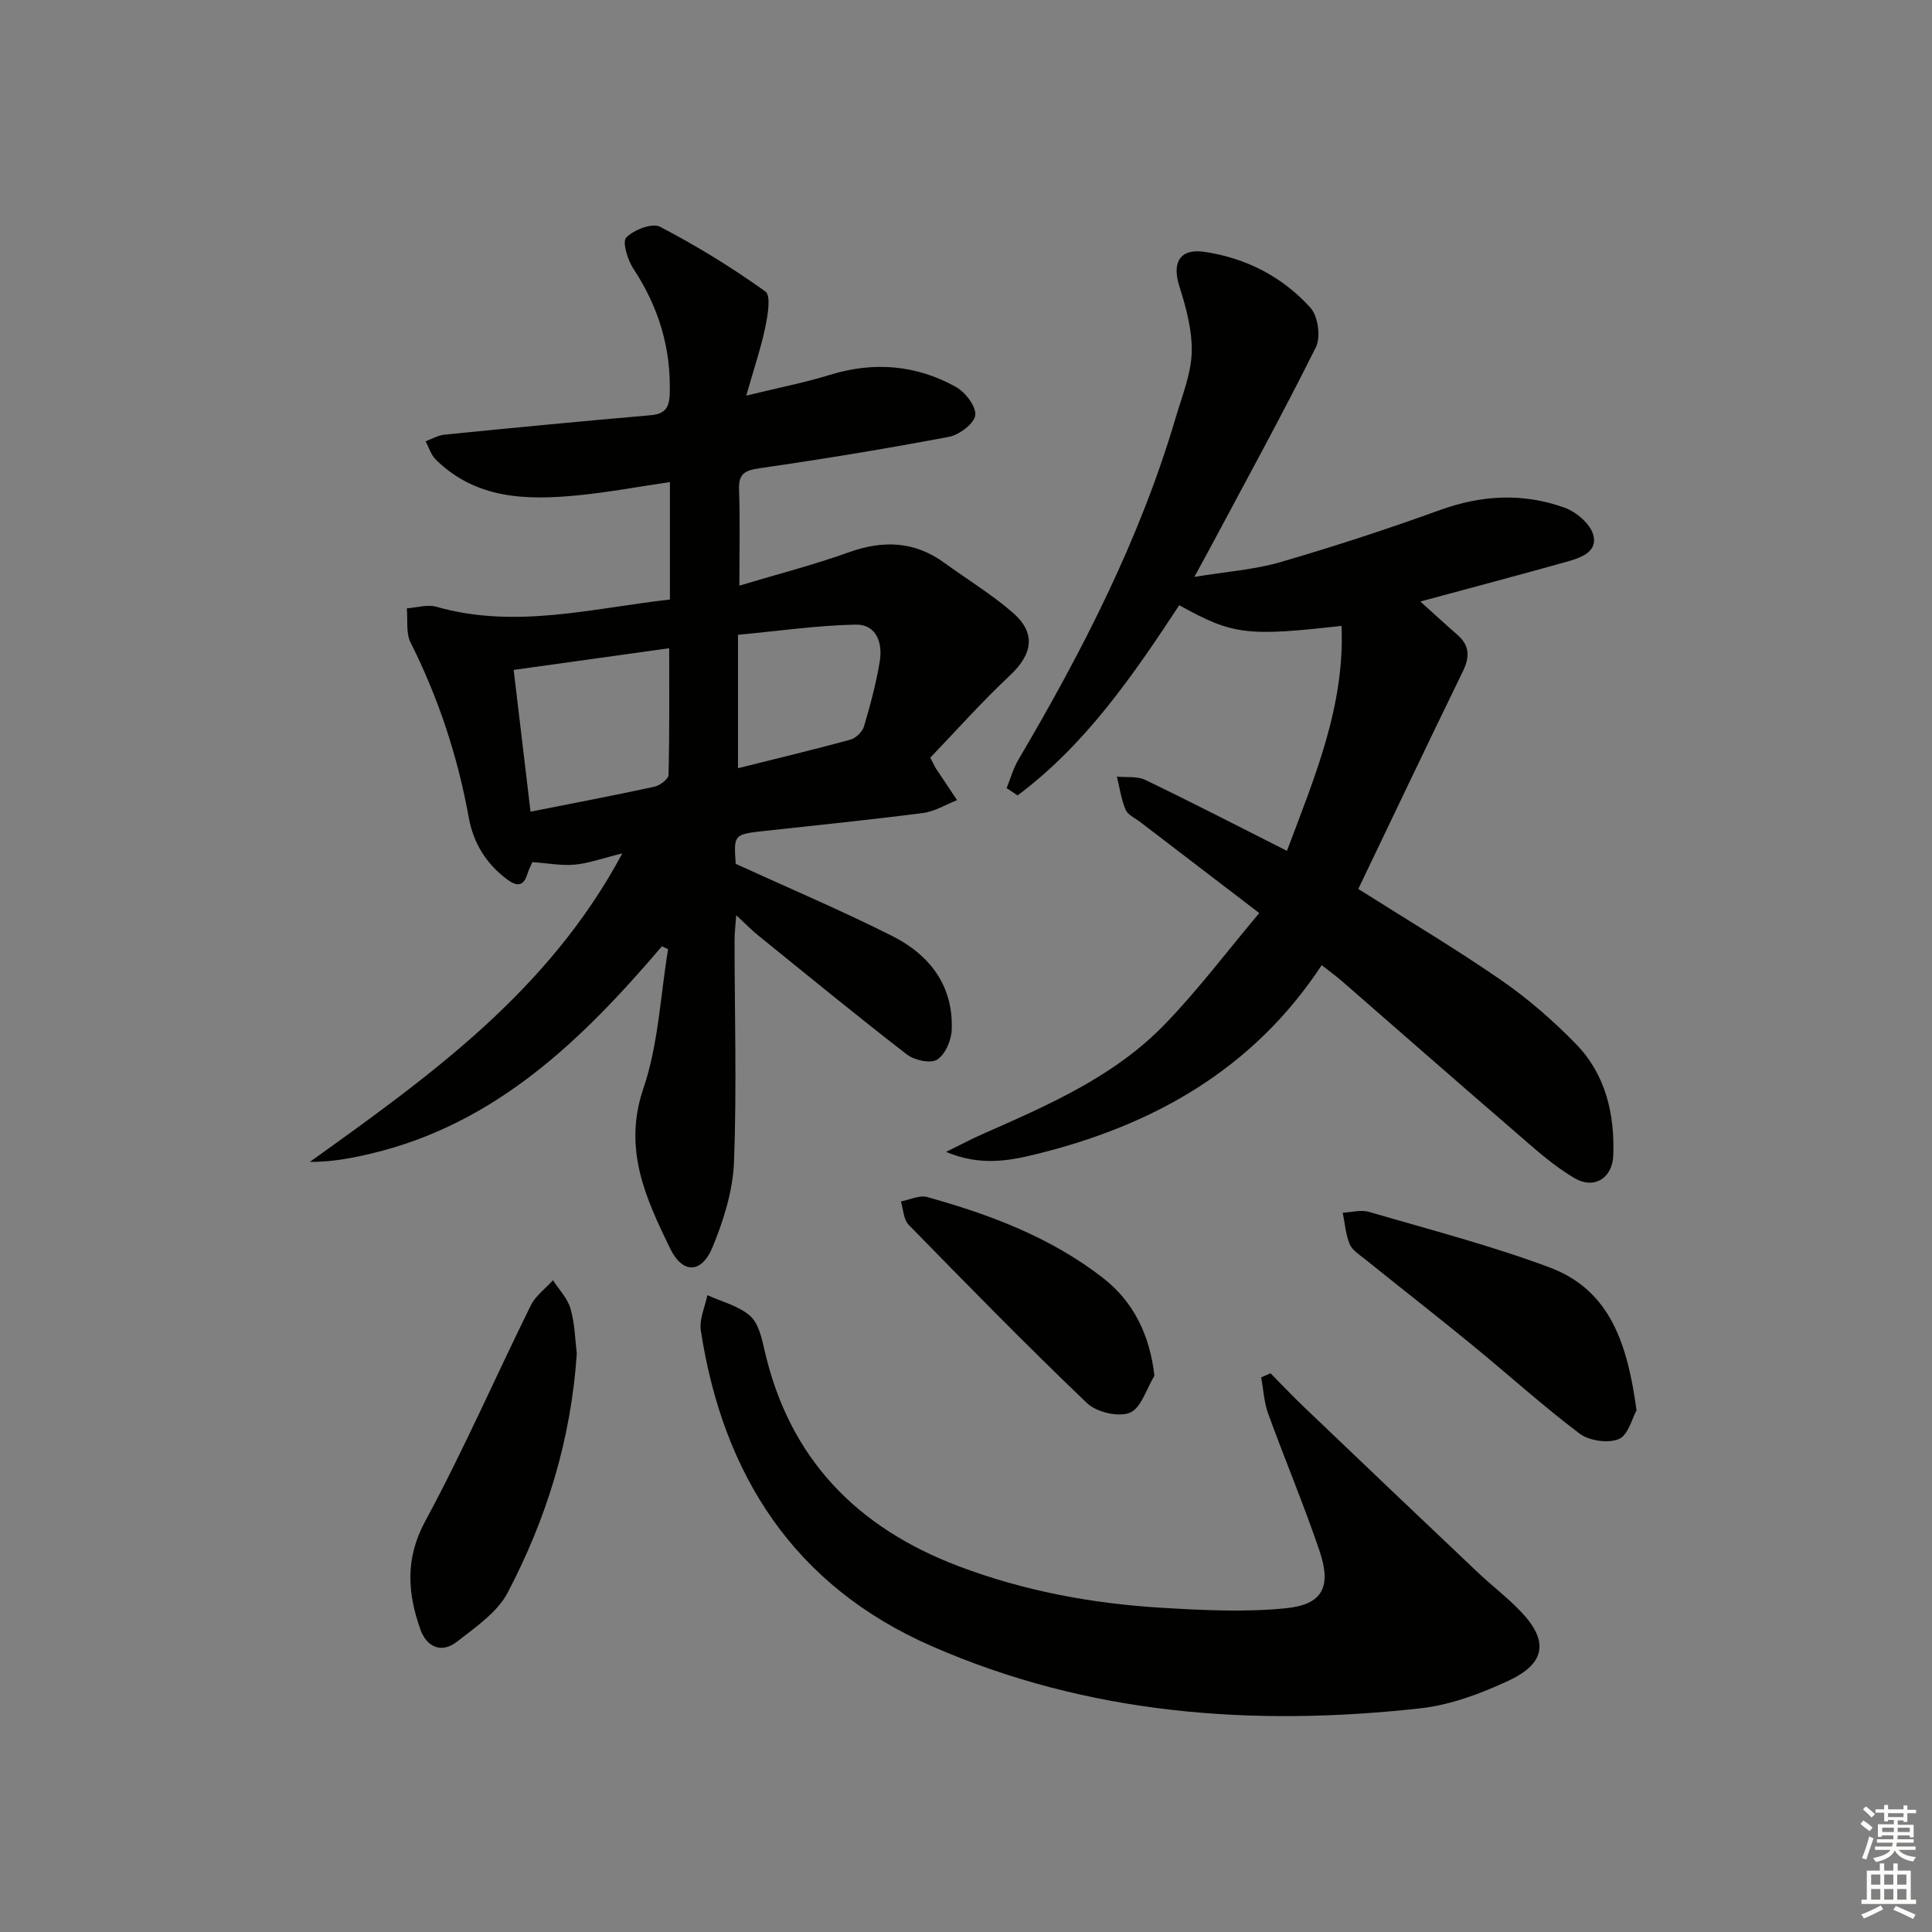 <svg enable-background="new 0 0 400 400" viewBox="0 0 400 400" xmlns="http://www.w3.org/2000/svg"><rect x="0" y="0" width="400" height="400" fill="#808080" stroke="none"/><g fill="#010100"><path d="m137.04 195.93c-16.5 19.34-34.36 36.77-60.18 42.9-4.05.96-8.13 1.75-12.71 1.73 24.72-17.73 49.34-35.2 64.7-63.88-4.14 1.02-6.95 2.06-9.83 2.33-2.73.26-5.54-.29-8.8-.52-.21.5-.74 1.5-1.07 2.56-.83 2.69-2.37 2.34-4.14 1.03-4.34-3.22-7-7.52-7.96-12.82-2.29-12.65-6.25-24.71-12.04-36.22-1-1.99-.56-4.71-.78-7.09 2.04-.14 4.25-.86 6.1-.33 16.31 4.66 32.18.34 48.37-1.5 0-8.2 0-15.82 0-24.31-6.64.97-12.91 2.15-19.23 2.76-10.61 1.02-21.03.74-29.3-7.48-.96-.96-1.38-2.47-2.06-3.72 1.31-.48 2.6-1.25 3.94-1.38 14.21-1.42 28.42-2.79 42.65-4.02 2.98-.26 3.87-1.54 3.96-4.43.29-9.48-2.3-17.98-7.51-25.88-1.21-1.83-2.36-5.59-1.49-6.48 1.57-1.61 5.37-3.08 7-2.23 7.56 3.94 14.88 8.44 21.81 13.4 1.19.85.48 4.98-.04 7.45-.9 4.31-2.33 8.51-3.93 14.11 6.57-1.61 12.04-2.67 17.33-4.3 9.08-2.8 17.81-2.07 26.02 2.46 1.97 1.09 4.27 4.04 4.07 5.88-.19 1.72-3.3 4.08-5.44 4.49-13.03 2.47-26.12 4.61-39.25 6.51-3.11.45-4.34 1.18-4.22 4.46.23 6.31.07 12.63.07 19.84 7.87-2.37 15.36-4.29 22.62-6.89 7.12-2.55 13.63-2.35 19.84 2.18 4.7 3.42 9.71 6.46 14.09 10.25 4.94 4.27 4.19 8.62-.55 13.07-5.87 5.5-11.22 11.54-16.47 17 .82 1.61.94 1.91 1.11 2.16 1.47 2.22 2.95 4.42 4.43 6.64-2.34.92-4.62 2.35-7.04 2.66-10.87 1.41-21.77 2.5-32.67 3.7-6.54.72-6.54.71-6.12 6.83 11.11 5.08 21.92 9.66 32.39 14.93 7.75 3.9 12.72 10.3 12.33 19.48-.09 2.17-1.35 5.09-3.03 6.13-1.38.86-4.7.12-6.26-1.08-10.39-8.03-20.54-16.36-30.75-24.62-1.38-1.11-2.62-2.4-4.57-4.21-.16 2.29-.35 3.69-.35 5.09.01 15.33.47 30.67-.11 45.98-.23 5.95-2.14 12.06-4.43 17.63-2.27 5.55-6.23 5.59-8.79.32-5.06-10.42-9.82-20.61-5.54-33.16 3.11-9.13 3.51-19.18 5.11-28.81-.43-.22-.86-.41-1.28-.6zm1.51-61.72c-11.11 1.55-21.48 2.99-32.2 4.49 1.17 9.87 2.32 19.47 3.49 29.35 9.19-1.82 17.46-3.39 25.68-5.18 1.13-.25 2.87-1.57 2.89-2.44.22-8.58.14-17.16.14-26.22zm14.24 24.84c7.84-1.96 15.56-3.81 23.21-5.89 1.15-.31 2.54-1.61 2.87-2.73 1.32-4.45 2.53-8.96 3.28-13.53.62-3.79-.69-7.67-5.02-7.58-8.01.17-16.01 1.33-24.34 2.11z"/><path d="m273.64 199.83c-14.17 21.53-34.78 33.12-58.93 39.08-5.63 1.39-11.63 2.6-18.84-.42 3.21-1.58 5.3-2.69 7.47-3.65 13.57-5.99 27.29-11.89 37.8-22.75 6.89-7.12 12.89-15.1 19.58-23.05-8.86-6.77-16.77-12.82-24.68-18.87-1.05-.81-2.55-1.46-3-2.54-.91-2.15-1.23-4.55-1.8-6.84 1.97.2 4.19-.13 5.87.68 9.7 4.67 19.26 9.6 29.34 14.69 5.71-15.23 12-29.93 11.3-46.58-19.61 2.23-22.6 1.84-33.6-4.28-9.56 14.54-19.41 28.89-33.47 39.38-.76-.5-1.51-1.01-2.27-1.51.8-1.96 1.36-4.05 2.42-5.85 13.27-22.52 25.17-45.67 32.59-70.87 1.31-4.45 3.17-8.96 3.31-13.48.13-4.58-1.17-9.33-2.58-13.77-1.51-4.77.1-7.78 5.09-7.07 8.65 1.23 16.25 5.14 22.07 11.58 1.57 1.73 2.18 6.06 1.14 8.15-6.96 13.98-14.49 27.68-21.84 41.46-.85 1.59-1.72 3.16-3.33 6.12 6.7-1.1 12.41-1.49 17.78-3.05 11.14-3.24 22.19-6.85 33.1-10.8 8.66-3.14 17.24-3.55 25.77-.48 2.43.87 5.36 3.38 5.95 5.67.94 3.63-2.83 4.77-5.71 5.58-9.74 2.73-19.52 5.31-30.11 8.18 2.86 2.57 5.25 4.77 7.7 6.91 2.54 2.22 2.55 4.58 1.11 7.55-7.32 15.02-14.49 30.11-21.65 45.05 10.33 6.54 20.18 12.38 29.58 18.88 5.58 3.86 10.8 8.4 15.53 13.27 6.11 6.28 7.99 14.47 7.68 23.01-.17 4.7-3.94 7.08-7.95 4.75-4.53-2.63-8.5-6.29-12.5-9.74-11.98-10.32-23.86-20.77-35.8-31.15-1.27-1.09-2.6-2.05-4.12-3.24z"/><path d="m263.04 284.32c2.38 2.4 4.7 4.86 7.15 7.19 11.89 11.36 23.8 22.71 35.75 34.02 2.9 2.74 6.1 5.18 8.86 8.05 5.83 6.05 5.3 10.75-2.39 14.35-5.79 2.71-12.13 5.08-18.42 5.77-34.69 3.83-68.77 1.28-101.13-12.9-28.39-12.44-43.15-35.33-47.76-65.32-.36-2.32.86-4.88 1.35-7.33 3 1.37 6.48 2.2 8.85 4.29 1.77 1.56 2.43 4.67 3.01 7.21 5.13 22.36 19.1 36.65 40.2 44.63 13.5 5.1 27.5 7.71 41.82 8.58 8.58.52 17.29.96 25.81.12 7.7-.75 9.58-4.41 7.05-11.89-3.24-9.57-7.18-18.9-10.63-28.41-.86-2.37-.98-5-1.45-7.51.64-.28 1.28-.57 1.93-.85z"/><path d="m119.42 280.26c-1.21 17.93-6.31 34.19-14.28 49.42-2.16 4.14-6.68 7.21-10.55 10.23-3.19 2.49-6.27 1.07-7.54-2.52-2.67-7.52-3.22-14.65.98-22.43 7.88-14.57 14.52-29.81 21.86-44.68.99-2.01 3.04-3.49 4.6-5.22 1.26 1.96 3.04 3.77 3.64 5.92.9 3.16.95 6.55 1.29 9.28z"/><path d="m338.83 291.99c-.91 1.62-1.72 5.13-3.66 5.95-2.22.93-6.13.37-8.12-1.12-7.69-5.79-14.84-12.29-22.3-18.39-7.33-6-14.81-11.83-22.19-17.77-1.15-.92-2.61-1.84-3.13-3.09-.83-2.02-.99-4.32-1.43-6.5 1.82-.08 3.79-.65 5.45-.16 12.54 3.67 25.25 6.96 37.46 11.53 12.66 4.76 16.08 16.18 17.92 29.55z"/><path d="m239.01 284.84c-1.64 2.67-2.74 6.68-5.08 7.65-2.36.97-6.9-.11-8.87-1.98-12.59-12.03-24.77-24.48-36.94-36.94-1.06-1.09-1.09-3.19-1.6-4.82 1.82-.34 3.82-1.36 5.42-.92 12.99 3.61 25.53 8.32 36.34 16.69 6.43 4.96 9.78 11.92 10.73 20.32z"/></g><path d="m385.2 377.6.6-.7c.6.4 1.3.9 1.9 1.5l-.6.7c-.8-.5-1.4-1-1.9-1.5zm.3 7.1c.6-1.4 1.1-2.9 1.5-4.5.3.1.6.3.9.4-.5 1.4-1 2.9-1.5 4.4zm.2-10.1.6-.6c.7.5 1.3 1.1 1.9 1.6l-.7.7c-.6-.6-1.2-1.2-1.8-1.7zm8.4-.8h.8v.9h1.8v.7h-1.8v1.8h-.8v-.3h-1.2v.9h3.3v2.6h-.8v-.4h-2.5c0 .3 0 .6-.1.8h3.4v.7h-3.5c0 .3-.1.6-.1.8h4v.7h-3.5c.7.9 1.9 1.3 3.6 1.5-.2.2-.4.5-.6.9-1.9-.3-3.2-1.1-3.8-2.3-.5 1.1-1.8 2-3.9 2.4-.2-.3-.4-.5-.6-.8 1.9-.4 3.1-.9 3.6-1.7h-3.2v-.7h3.5c.1-.2.1-.5.2-.8h-3.3v-.7h3.4c0-.2 0-.5 0-.8h-2.4v.3h-.8v-2.6h3.3v-.9h-1.2v.3h-.8v-1.8h-1.8v-.7h1.8v-.9h.8v.9h3.2zm-4.4 5.5h2.4c0-.3 0-.6 0-.9h-2.4zm1.2-3.1h3.2v-.8h-3.2zm4.4 2.2h-2.4v.9h2.5v-.9z" fill="#fbfcfa"/><path d="m389.2 385.8h.9v1.5h1.9v-1.5h.9v1.5h2.7v6h1.1v.9h-11.3v-.9h1.1v-6h2.7zm.2 8.7.5.8c-1.2.6-2.5 1.3-4 1.9-.2-.3-.3-.6-.6-.8 1.6-.6 3-1.3 4.1-1.9zm-2-4.3h1.9v-2.1h-1.9zm0 3.1h1.9v-2.2h-1.9zm2.7-3.1h1.9v-2.1h-1.9zm0 3.1h1.9v-2.2h-1.9zm2.4 1.3c1.4.6 2.7 1.2 4.1 1.8l-.5.9c-1.5-.7-2.8-1.4-4.1-1.9zm2.2-6.5h-1.9v2.1h1.9zm-1.9 5.2h1.9v-2.2h-1.9z" fill="#fbfcfa"/></svg>